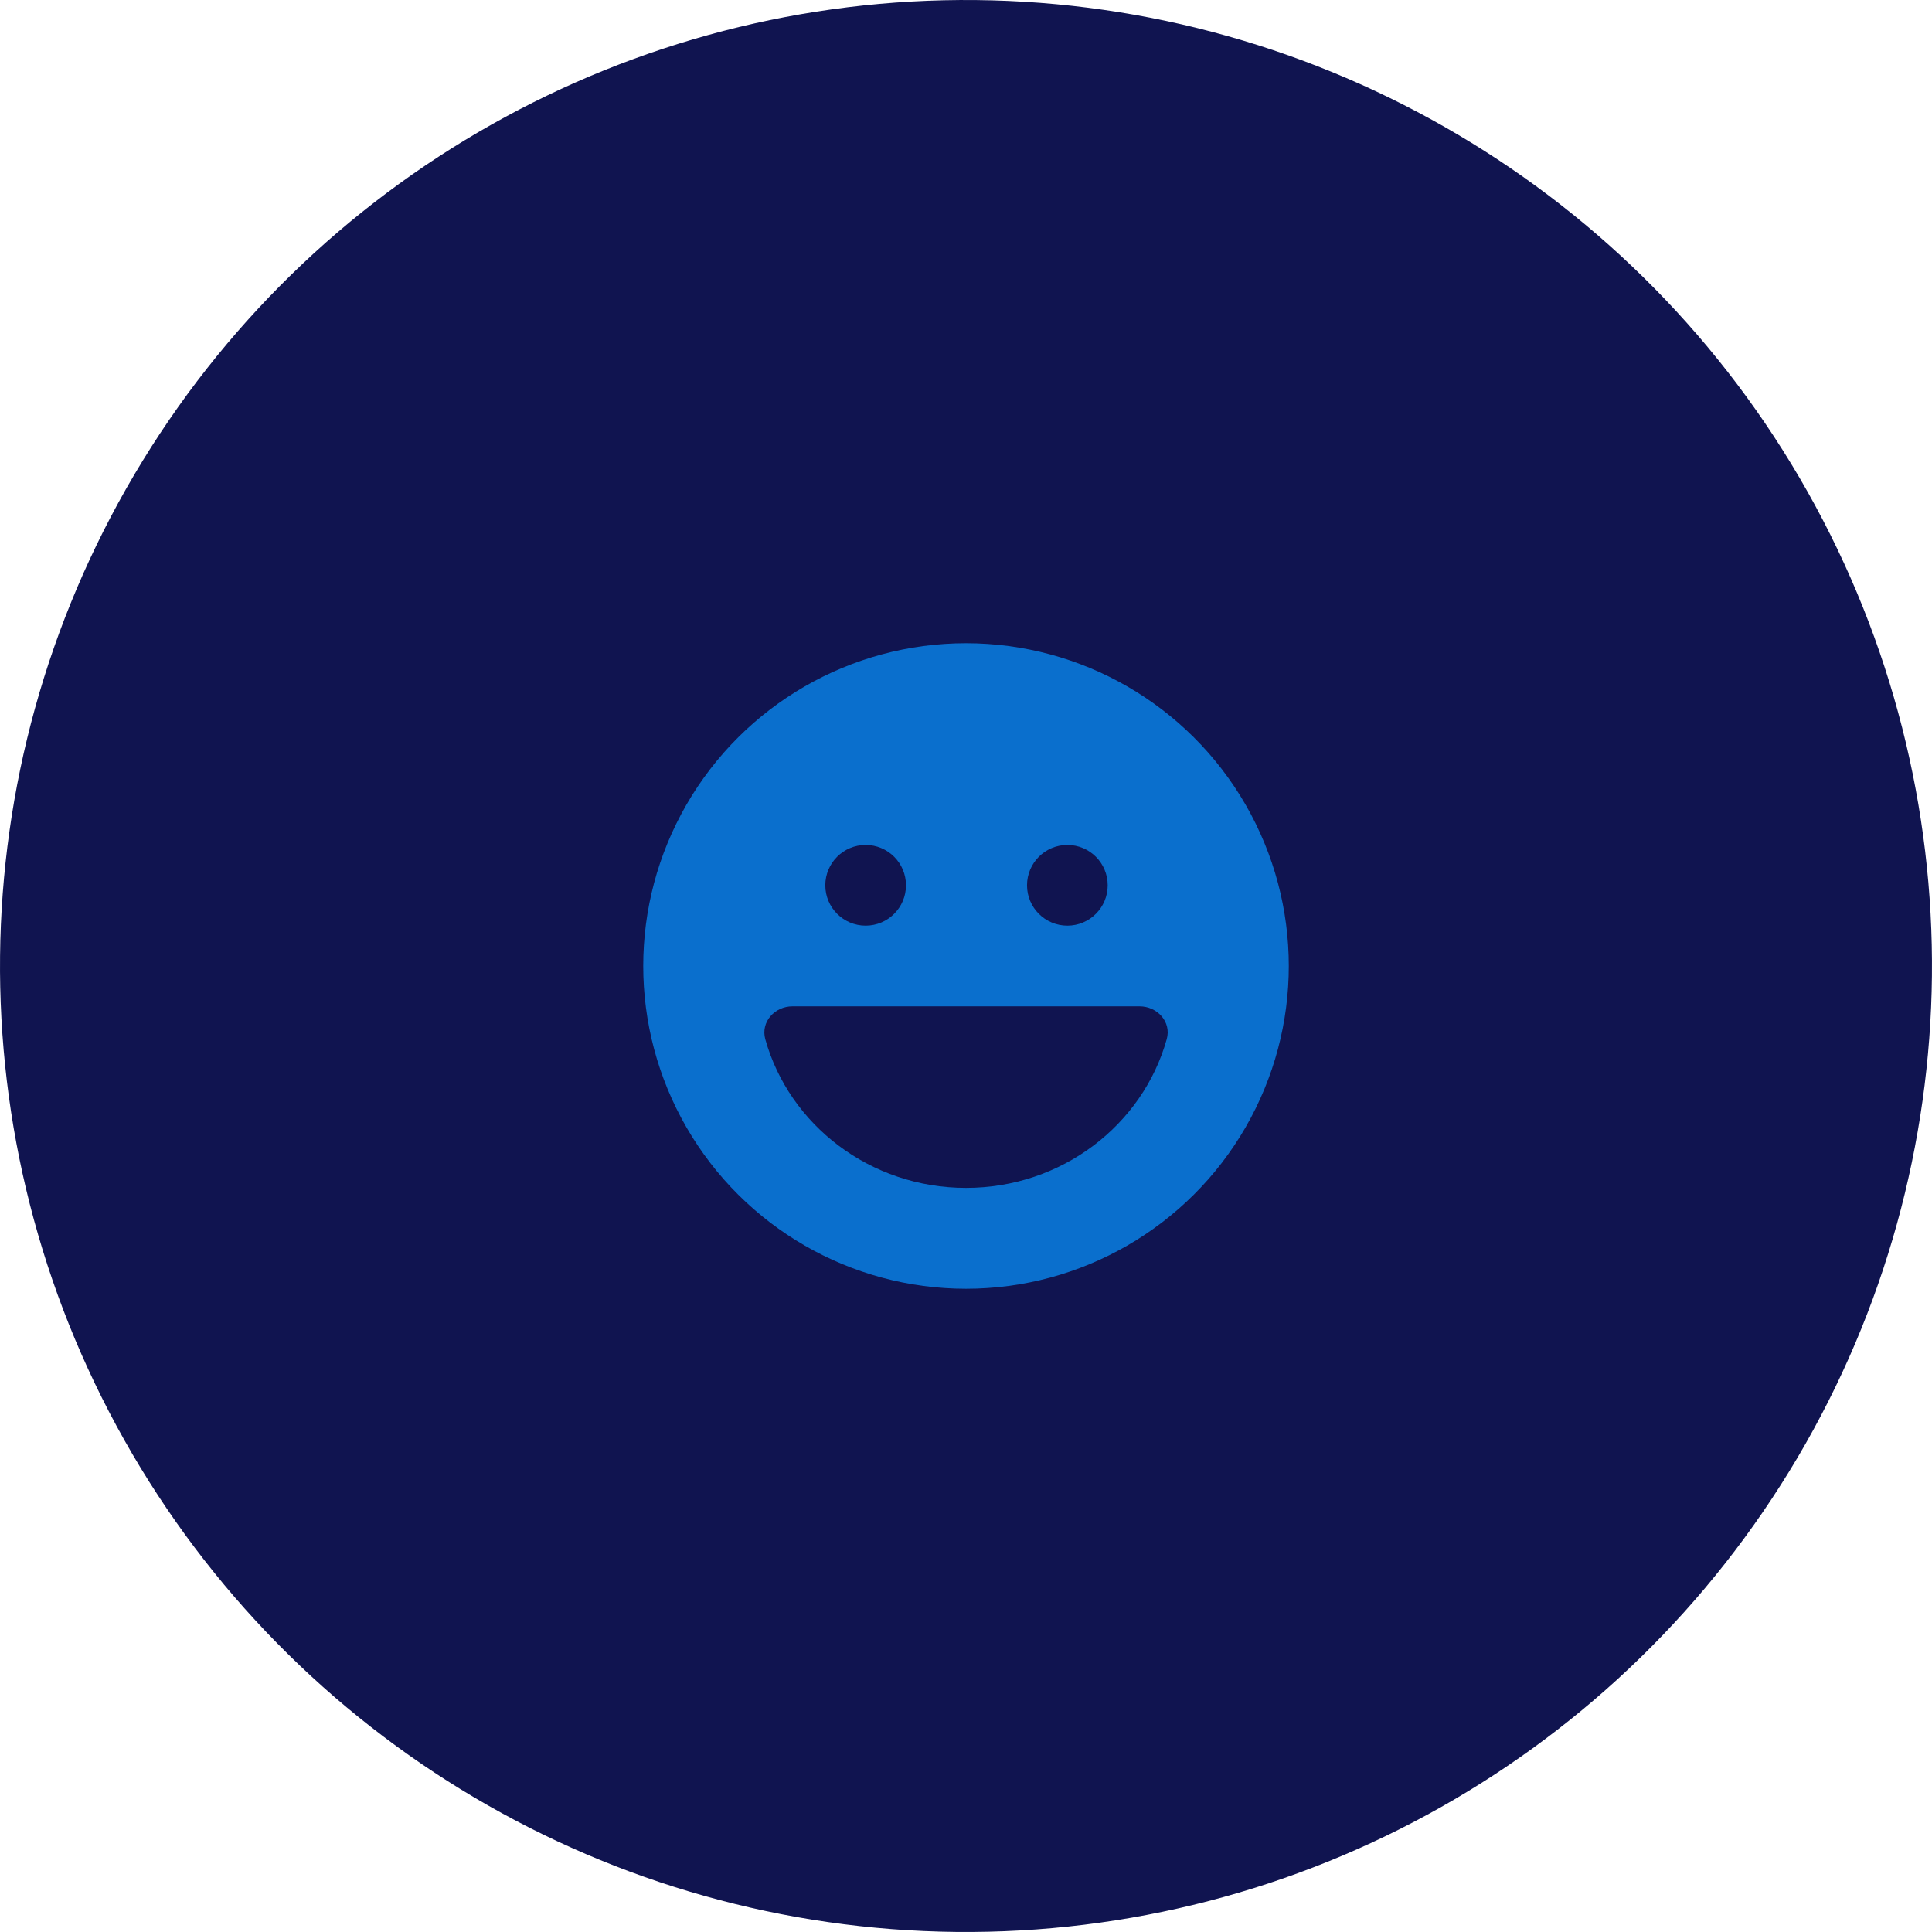 <?xml version="1.0" encoding="UTF-8"?>
<svg xmlns="http://www.w3.org/2000/svg" id="b" viewBox="0 0 179.246 179.245">
  <g id="c">
    <circle cx="89.623" cy="89.622" r="89.622" transform="translate(-.925 178.31) rotate(-89.405)" fill="#101450"></circle>
    <path d="M63.69,104.595c-5.349-9.265-5.349-20.681,0-29.945,5.35-9.265,15.235-14.973,25.934-14.973s20.584,5.708,25.934,14.973c5.349,9.265,5.349,20.681,0,29.945-5.35,9.265-15.235,14.973-25.934,14.973s-20.584-5.708-25.934-14.973ZM89.623,110.209c8.901,0,16.399-5.849,18.622-13.791.456-1.603-.865-3.053-2.526-3.053h-32.191c-1.661,0-2.971,1.45-2.526,3.053,2.223,7.942,9.721,13.791,18.622,13.791ZM80.312,85.879c2.067,0,3.743-1.676,3.743-3.743s-1.676-3.743-3.743-3.743-3.743,1.676-3.743,3.743,1.677,3.743,3.743,3.743ZM95.284,82.136c0,2.067,1.676,3.743,3.743,3.743s3.743-1.676,3.743-3.743-1.676-3.743-3.743-3.743-3.743,1.676-3.743,3.743Z" fill="#0a6fcd"></path>
  </g>
</svg>
